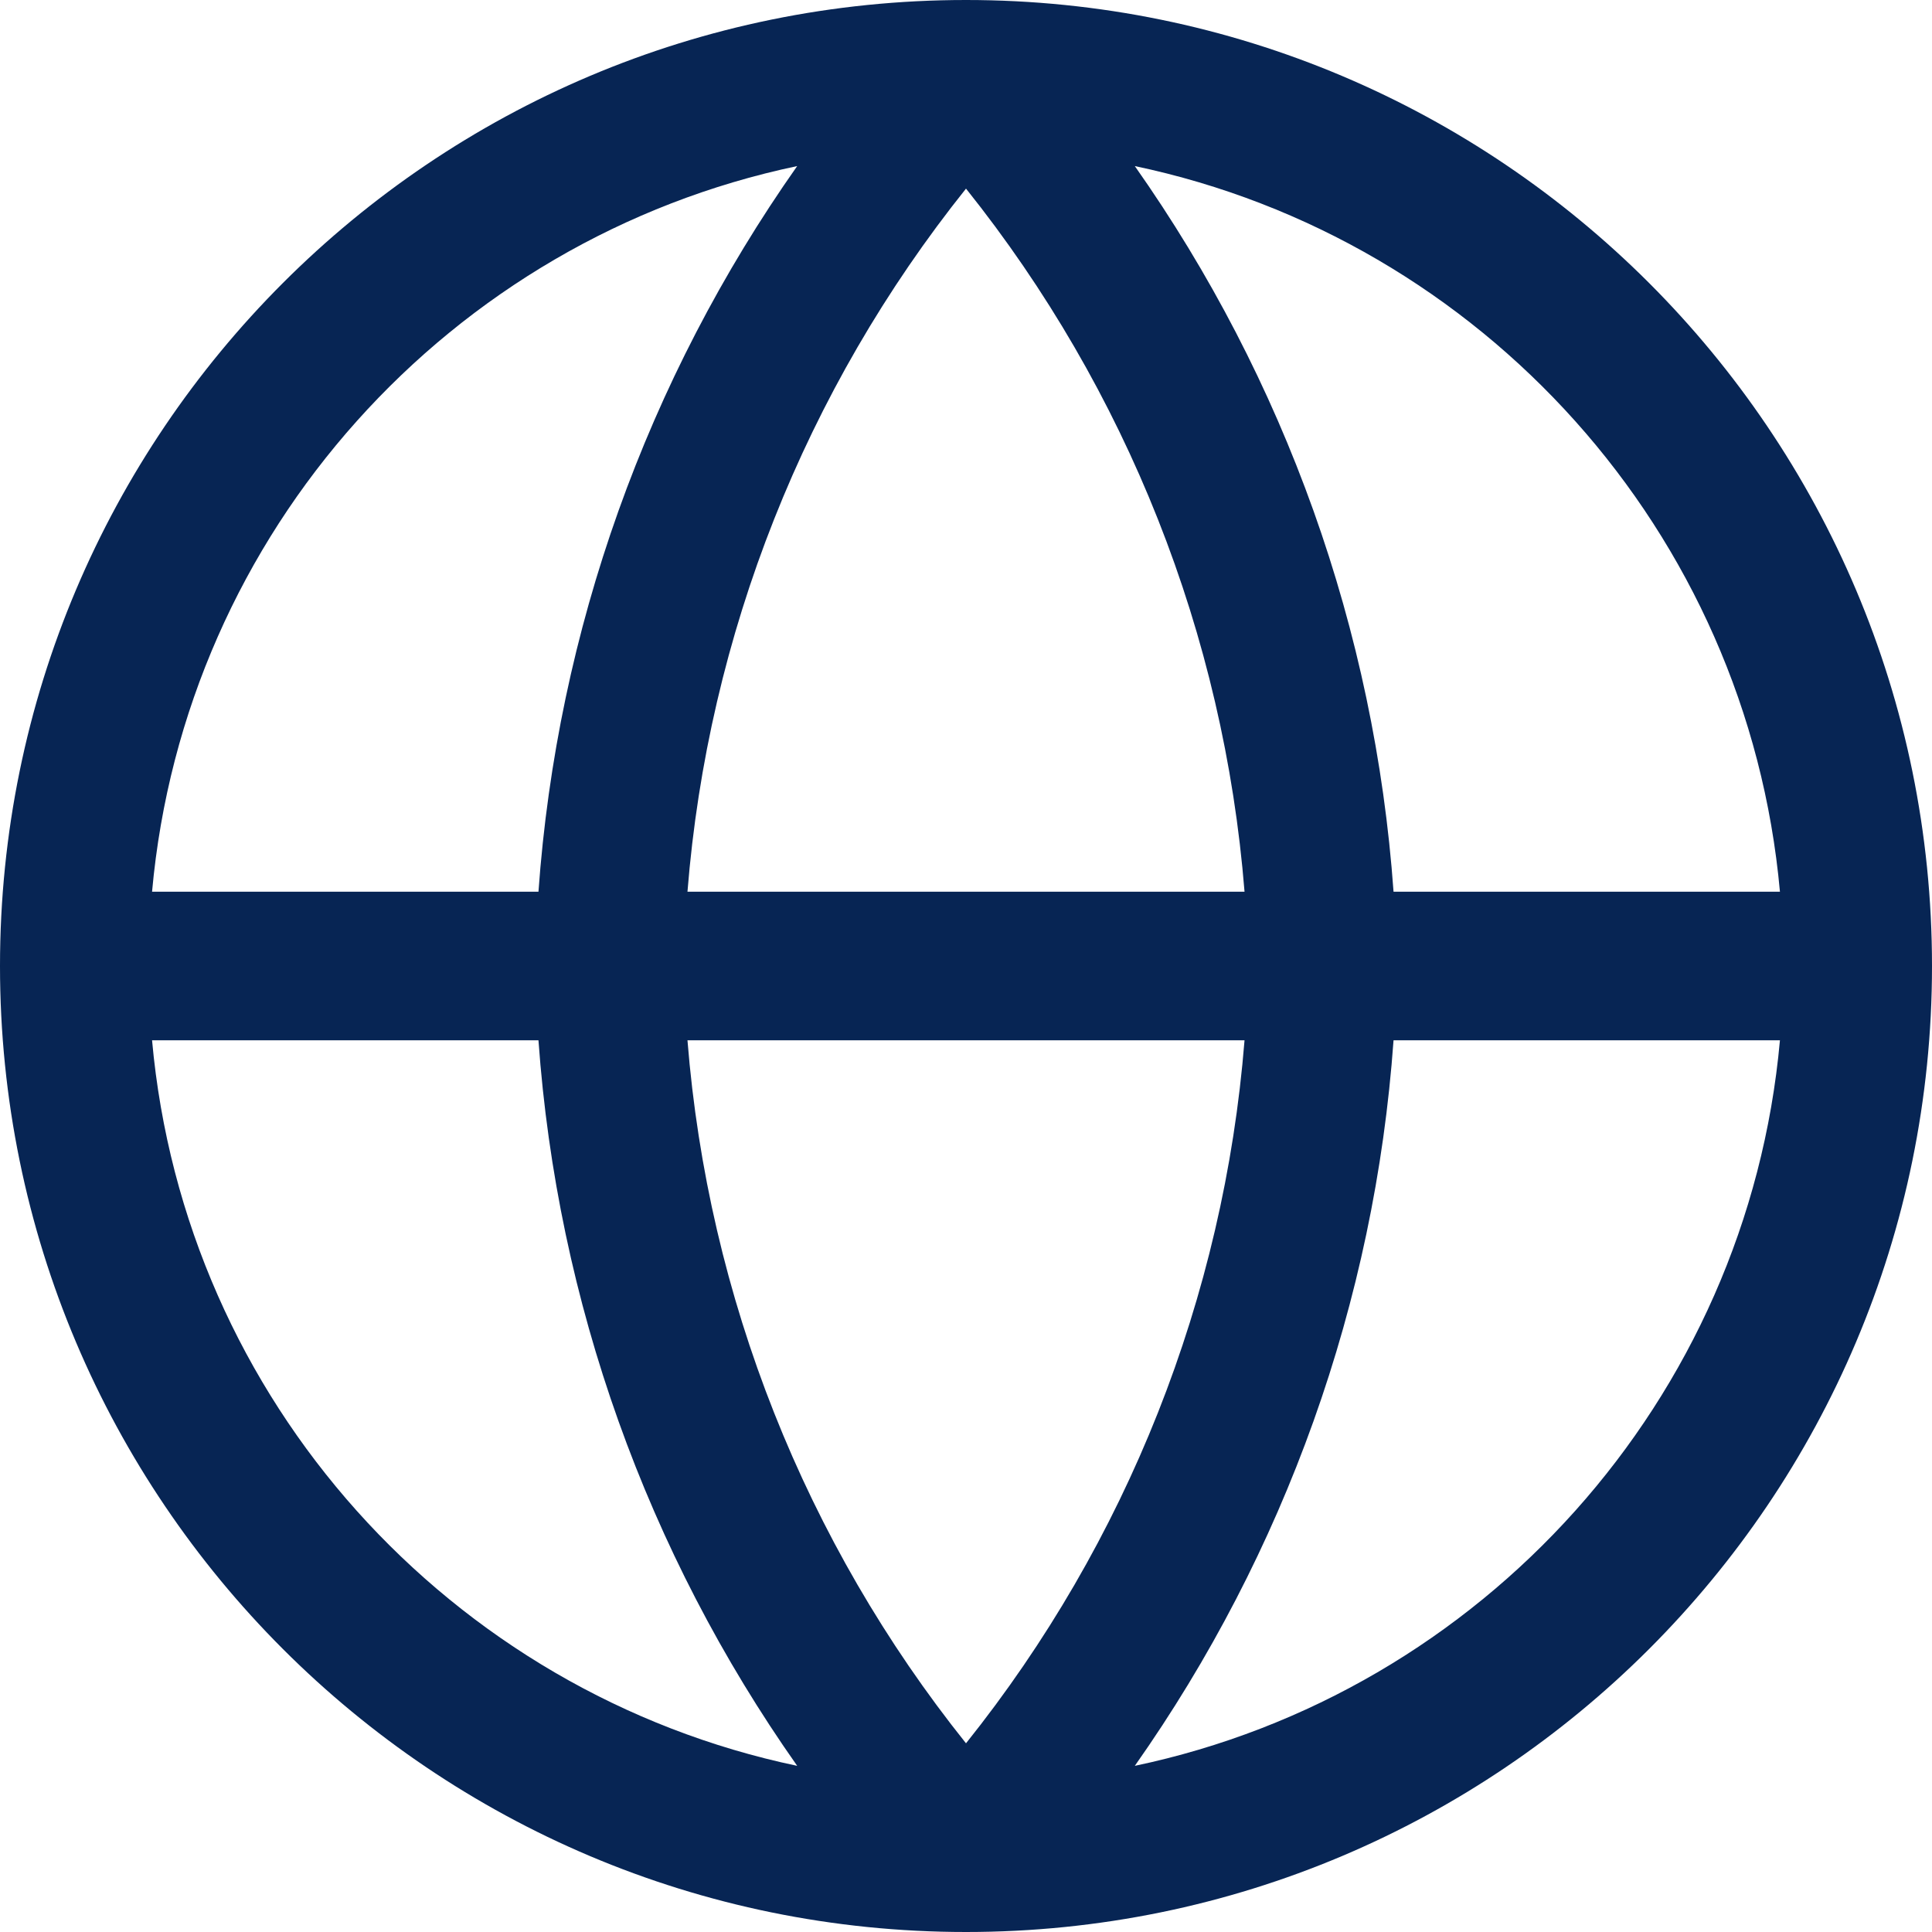 <?xml version="1.0" encoding="UTF-8"?> <svg xmlns="http://www.w3.org/2000/svg" width="24" height="24" viewBox="0 0 24 24" fill="none"><path d="M12 0C18.627 0 24 5.373 24 12C24 18.627 18.627 24 12 24C5.373 24 0 18.627 0 12C2.37895e-07 5.373 5.373 2.3788e-07 12 0ZM1.889 12.923C2.292 17.396 5.594 21.031 9.903 21.936C8.037 19.287 6.921 16.172 6.689 12.923H1.889ZM17.311 12.923C17.079 16.172 15.963 19.287 14.097 21.936C18.405 21.031 21.708 17.396 22.111 12.923H17.311ZM8.54 12.923C8.795 16.115 10.001 19.157 12 21.656C13.999 19.157 15.205 16.115 15.46 12.923H8.54ZM14.097 2.063C15.963 4.713 17.079 7.828 17.311 11.077H22.111C21.708 6.604 18.406 2.968 14.097 2.063ZM12 2.343C10.001 4.843 8.795 7.885 8.54 11.077H15.46C15.205 7.885 13.999 4.843 12 2.343ZM9.903 2.063C5.594 2.968 2.292 6.604 1.889 11.077H6.689C6.921 7.828 8.037 4.713 9.903 2.063Z" fill="#072554"></path></svg> 